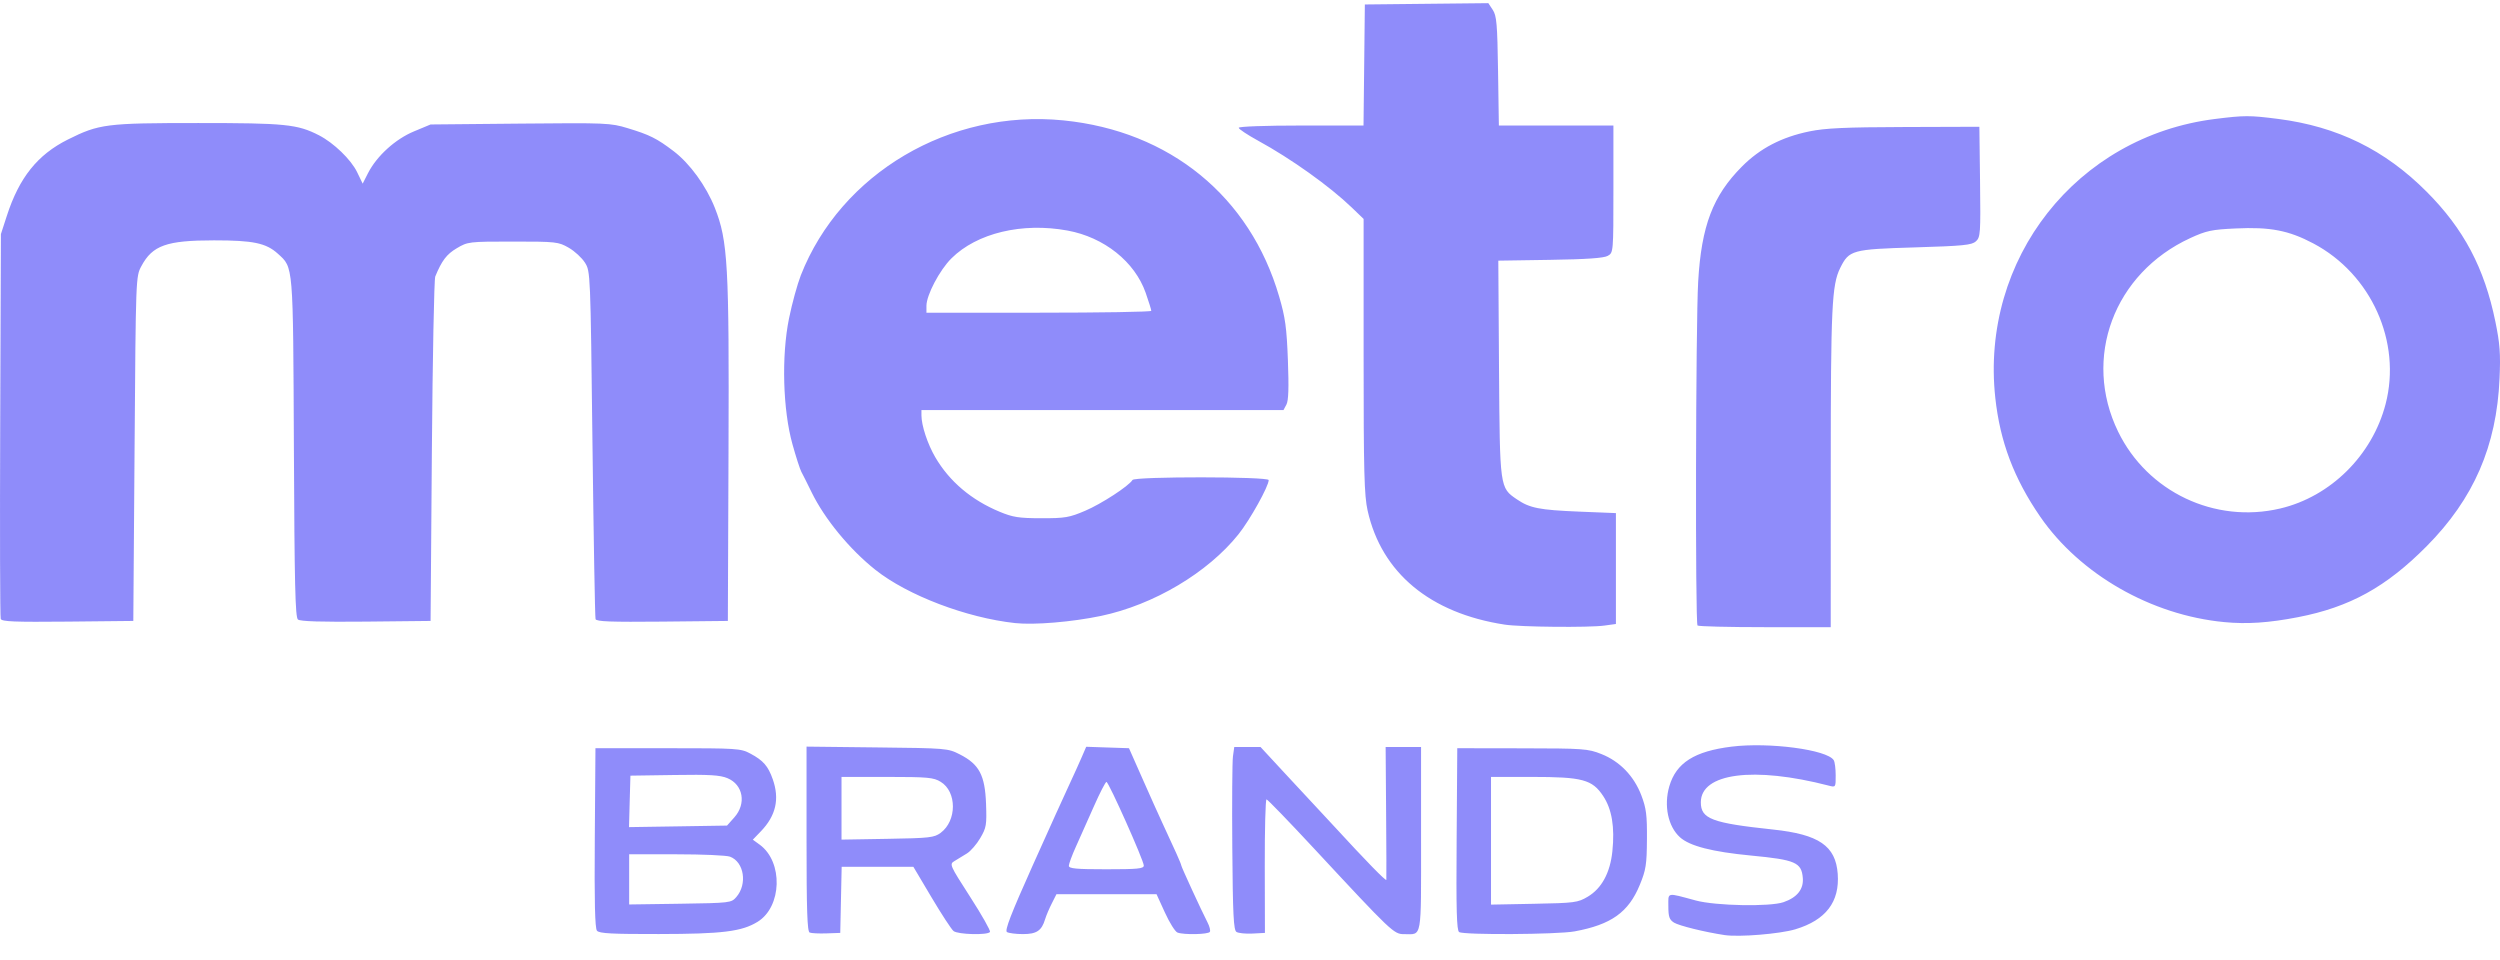 <svg width="99" height="38" viewBox="0 0 99 38" fill="none" xmlns="http://www.w3.org/2000/svg">
<path d="M68.293 37.029C67.504 36.91 66.49 36.659 66.29 36.535C66.107 36.419 66.067 36.306 66.067 35.891C66.067 35.32 65.971 35.341 67.156 35.66C67.944 35.872 70.088 35.913 70.628 35.726C71.169 35.539 71.429 35.211 71.391 34.765C71.339 34.152 71.1 34.048 69.342 33.88C67.805 33.733 66.913 33.504 66.527 33.156C66.055 32.73 65.882 31.904 66.105 31.137C66.375 30.209 67.1 29.748 68.577 29.566C70.062 29.384 72.352 29.688 72.615 30.102C72.658 30.168 72.693 30.439 72.693 30.703C72.695 31.178 72.692 31.182 72.423 31.112C69.45 30.341 67.353 30.614 67.353 31.772C67.353 32.427 67.791 32.592 70.208 32.849C72.031 33.042 72.693 33.496 72.774 34.605C72.855 35.715 72.305 36.434 71.099 36.799C70.488 36.983 68.871 37.116 68.293 37.029ZM23.64 36.857C23.56 36.76 23.535 35.711 23.554 33.175L23.58 29.629H26.449C29.193 29.629 29.334 29.638 29.713 29.841C30.226 30.116 30.416 30.333 30.601 30.858C30.878 31.641 30.726 32.303 30.129 32.922L29.812 33.251L30.088 33.452C31.017 34.132 30.968 35.907 30.003 36.502C29.376 36.89 28.606 36.985 26.09 36.988C24.23 36.991 23.729 36.965 23.64 36.857ZM29.159 35.522C29.603 35.01 29.467 34.136 28.911 33.925C28.773 33.872 27.819 33.83 26.788 33.83H24.915V34.824V35.817L26.935 35.788C28.922 35.758 28.958 35.753 29.159 35.522ZM29.078 32.37C29.563 31.828 29.432 31.076 28.809 30.816C28.515 30.693 28.096 30.668 26.703 30.69L24.965 30.716L24.936 31.735L24.909 32.754L26.849 32.724L28.79 32.693L29.078 32.37ZM32.063 36.929C31.967 36.889 31.939 36.053 31.939 33.222V29.566L34.733 29.598C37.489 29.629 37.535 29.632 38.013 29.876C38.776 30.265 39.004 30.697 39.047 31.82C39.078 32.671 39.06 32.776 38.819 33.187C38.676 33.433 38.437 33.707 38.29 33.797C38.143 33.887 37.925 34.02 37.805 34.093C37.589 34.222 37.596 34.237 38.421 35.521C38.88 36.234 39.233 36.857 39.203 36.905C39.12 37.039 37.933 37.009 37.76 36.869C37.675 36.801 37.284 36.201 36.888 35.535L36.169 34.324H34.749H33.33L33.302 35.633L33.274 36.943L32.73 36.962C32.432 36.973 32.131 36.958 32.063 36.929ZM37.249 32.981C37.896 32.502 37.897 31.353 37.251 30.96C36.968 30.787 36.745 30.767 35.129 30.766H33.324V32.007V33.249L35.147 33.218C36.814 33.19 36.994 33.169 37.249 32.981ZM39.875 36.909C39.78 36.849 40.033 36.195 40.897 34.267C41.529 32.858 42.181 31.415 42.348 31.062C42.513 30.71 42.73 30.229 42.831 29.996L43.014 29.572L43.861 29.601L44.708 29.629L45.255 30.865C45.555 31.545 45.905 32.322 46.032 32.594C46.528 33.656 46.777 34.215 46.777 34.267C46.777 34.324 47.579 36.064 47.82 36.532C47.9 36.686 47.941 36.853 47.91 36.902C47.846 37.005 46.878 37.025 46.628 36.929C46.537 36.895 46.313 36.539 46.131 36.138L45.799 35.411H43.818H41.835L41.648 35.782C41.545 35.985 41.428 36.263 41.387 36.399C41.251 36.856 41.048 36.992 40.506 36.99C40.228 36.99 39.945 36.953 39.875 36.909ZM45.294 34.275C45.294 34.077 43.904 30.964 43.816 30.964C43.777 30.964 43.554 31.398 43.32 31.927C43.086 32.457 42.765 33.173 42.61 33.519C42.453 33.865 42.326 34.21 42.326 34.285C42.326 34.396 42.61 34.423 43.81 34.423C45.062 34.423 45.294 34.4 45.294 34.275ZM48.964 36.904C48.85 36.83 48.819 36.225 48.799 33.568C48.785 31.782 48.797 30.154 48.825 29.951L48.877 29.58H49.396H49.916L50.894 30.637C51.432 31.22 51.938 31.764 52.02 31.848C52.102 31.933 52.455 32.313 52.805 32.693C54.086 34.087 54.889 34.911 54.899 34.841C54.905 34.801 54.901 33.601 54.89 32.174L54.871 29.58H55.573H56.274V33.226C56.274 37.27 56.324 36.992 55.604 36.992C55.195 36.992 55.127 36.928 52.039 33.605C51.043 32.533 50.194 31.655 50.154 31.655C50.113 31.655 50.082 32.845 50.085 34.299L50.091 36.943L49.597 36.969C49.325 36.983 49.04 36.954 48.964 36.904ZM57.782 36.91C57.684 36.848 57.662 36.045 57.683 33.23L57.708 29.629L60.28 29.633C62.713 29.637 62.883 29.649 63.414 29.86C64.146 30.15 64.706 30.73 64.999 31.501C65.191 32.007 65.226 32.277 65.219 33.237C65.212 34.243 65.179 34.45 64.936 35.041C64.489 36.129 63.804 36.616 62.352 36.883C61.668 37.008 57.971 37.03 57.782 36.91ZM62.874 35.51C63.425 35.184 63.763 34.562 63.85 33.711C63.949 32.748 63.831 32.045 63.486 31.523C63.052 30.869 62.666 30.766 60.658 30.766H59.044V33.294V35.823L60.75 35.79C62.363 35.759 62.48 35.743 62.874 35.51ZM59.588 24.735C56.63 24.282 54.708 22.683 54.158 20.221C54.023 19.615 53.999 18.707 53.999 14.09V8.669L53.529 8.217C52.655 7.375 51.121 6.281 49.819 5.57C49.398 5.339 49.053 5.11 49.053 5.061C49.053 5.009 50.106 4.971 51.524 4.971H53.995L54.022 2.574L54.048 0.177L56.494 0.151L58.938 0.125L59.115 0.394C59.267 0.626 59.295 0.949 59.323 2.816L59.355 4.971H61.623H63.891V7.487C63.891 9.994 63.89 10.004 63.669 10.131C63.512 10.221 62.832 10.268 61.389 10.29L59.333 10.322L59.361 14.589C59.393 19.336 59.39 19.312 60.069 19.774C60.579 20.121 60.955 20.195 62.531 20.26L63.99 20.319V22.515V24.71L63.531 24.773C62.92 24.857 60.21 24.831 59.588 24.735ZM67.222 24.77C67.128 24.676 67.15 12.809 67.248 11.148C67.376 8.942 67.83 7.75 68.982 6.594C69.7 5.872 70.552 5.429 71.657 5.202C72.281 5.074 73.076 5.037 75.416 5.03L78.383 5.02L78.41 7.202C78.435 9.252 78.425 9.394 78.246 9.557C78.081 9.706 77.748 9.739 75.827 9.797C73.344 9.871 73.224 9.903 72.873 10.61C72.54 11.284 72.499 12.146 72.498 18.535L72.497 24.836H69.893C68.459 24.836 67.257 24.806 67.222 24.77ZM40.199 24.674C38.271 24.464 35.946 23.579 34.67 22.569C33.65 21.76 32.656 20.553 32.138 19.491C31.968 19.142 31.785 18.778 31.732 18.681C31.68 18.584 31.521 18.095 31.382 17.594C31.001 16.235 30.942 14.098 31.244 12.615C31.363 12.025 31.575 11.254 31.713 10.901C33.299 6.863 37.614 4.317 42.11 4.767C46.324 5.188 49.5 7.78 50.654 11.741C50.898 12.573 50.952 12.972 51.001 14.266C51.042 15.357 51.025 15.866 50.943 16.02L50.826 16.238H43.657H36.489V16.441C36.489 16.853 36.732 17.587 37.042 18.115C37.603 19.07 38.469 19.802 39.589 20.267C40.111 20.484 40.349 20.521 41.238 20.522C42.173 20.524 42.346 20.494 42.973 20.227C43.613 19.955 44.698 19.249 44.847 19.007C44.935 18.865 50.24 18.869 50.24 19.011C50.24 19.257 49.5 20.585 49.047 21.154C47.831 22.677 45.69 23.95 43.601 24.39C42.459 24.63 40.958 24.756 40.199 24.674ZM45.591 12.309C45.592 12.268 45.491 11.947 45.369 11.596C44.937 10.364 43.725 9.397 42.275 9.13C40.479 8.799 38.684 9.228 37.675 10.233C37.208 10.697 36.687 11.687 36.687 12.111V12.383H41.139C43.587 12.383 45.59 12.35 45.591 12.309ZM88.078 24.635C85.184 24.359 82.364 22.741 80.791 20.458C79.753 18.949 79.203 17.494 79.014 15.757C78.417 10.251 82.236 5.4 87.71 4.712C88.88 4.565 89.085 4.565 90.213 4.709C92.561 5.01 94.444 5.934 96.1 7.597C97.564 9.066 98.382 10.611 98.816 12.733C98.997 13.614 99.026 14.002 98.982 14.992C98.864 17.672 97.959 19.752 96.092 21.634C94.487 23.251 93.051 24.042 90.998 24.441C89.84 24.665 88.983 24.722 88.078 24.635ZM90.294 20.137C92.291 19.667 93.942 18.032 94.47 16C95.11 13.54 93.903 10.855 91.61 9.641C90.634 9.124 89.896 8.981 88.528 9.047C87.579 9.091 87.371 9.136 86.735 9.428C83.707 10.823 82.457 14.178 83.879 17.096C85.04 19.48 87.71 20.746 90.294 20.137ZM0.029 24.509C0.002 24.436 -0.008 20.977 0.008 16.823L0.036 9.27L0.27 8.549C0.761 7.032 1.484 6.128 2.686 5.526C3.927 4.907 4.2 4.872 7.851 4.872C11.295 4.872 11.776 4.92 12.627 5.355C13.212 5.654 13.899 6.317 14.14 6.814L14.362 7.272L14.573 6.857C14.921 6.176 15.654 5.51 16.393 5.203L17.051 4.929L20.6 4.895C24.008 4.862 24.177 4.869 24.854 5.075C25.73 5.34 26.014 5.483 26.679 5.989C27.32 6.477 27.966 7.367 28.308 8.232C28.825 9.539 28.877 10.486 28.849 17.868L28.823 24.589L26.224 24.616C24.195 24.635 23.616 24.615 23.584 24.517C23.561 24.448 23.507 21.323 23.462 17.572C23.382 10.785 23.381 10.75 23.165 10.403C23.045 10.211 22.755 9.944 22.521 9.81C22.113 9.576 22.026 9.566 20.316 9.566C18.566 9.566 18.527 9.571 18.09 9.829C17.687 10.068 17.498 10.315 17.236 10.95C17.191 11.059 17.131 14.172 17.102 17.868L17.051 24.589L14.491 24.616C12.729 24.633 11.89 24.608 11.799 24.533C11.692 24.444 11.662 23.161 11.638 17.736C11.605 10.405 11.622 10.61 11.003 10.047C10.54 9.625 10.024 9.517 8.475 9.518C6.596 9.518 6.038 9.717 5.599 10.538C5.378 10.95 5.378 10.953 5.329 17.77L5.279 24.589L2.68 24.616C0.575 24.636 0.071 24.617 0.029 24.509Z" fill="#605CF9" fill-opacity="0.7"/>
</svg>
